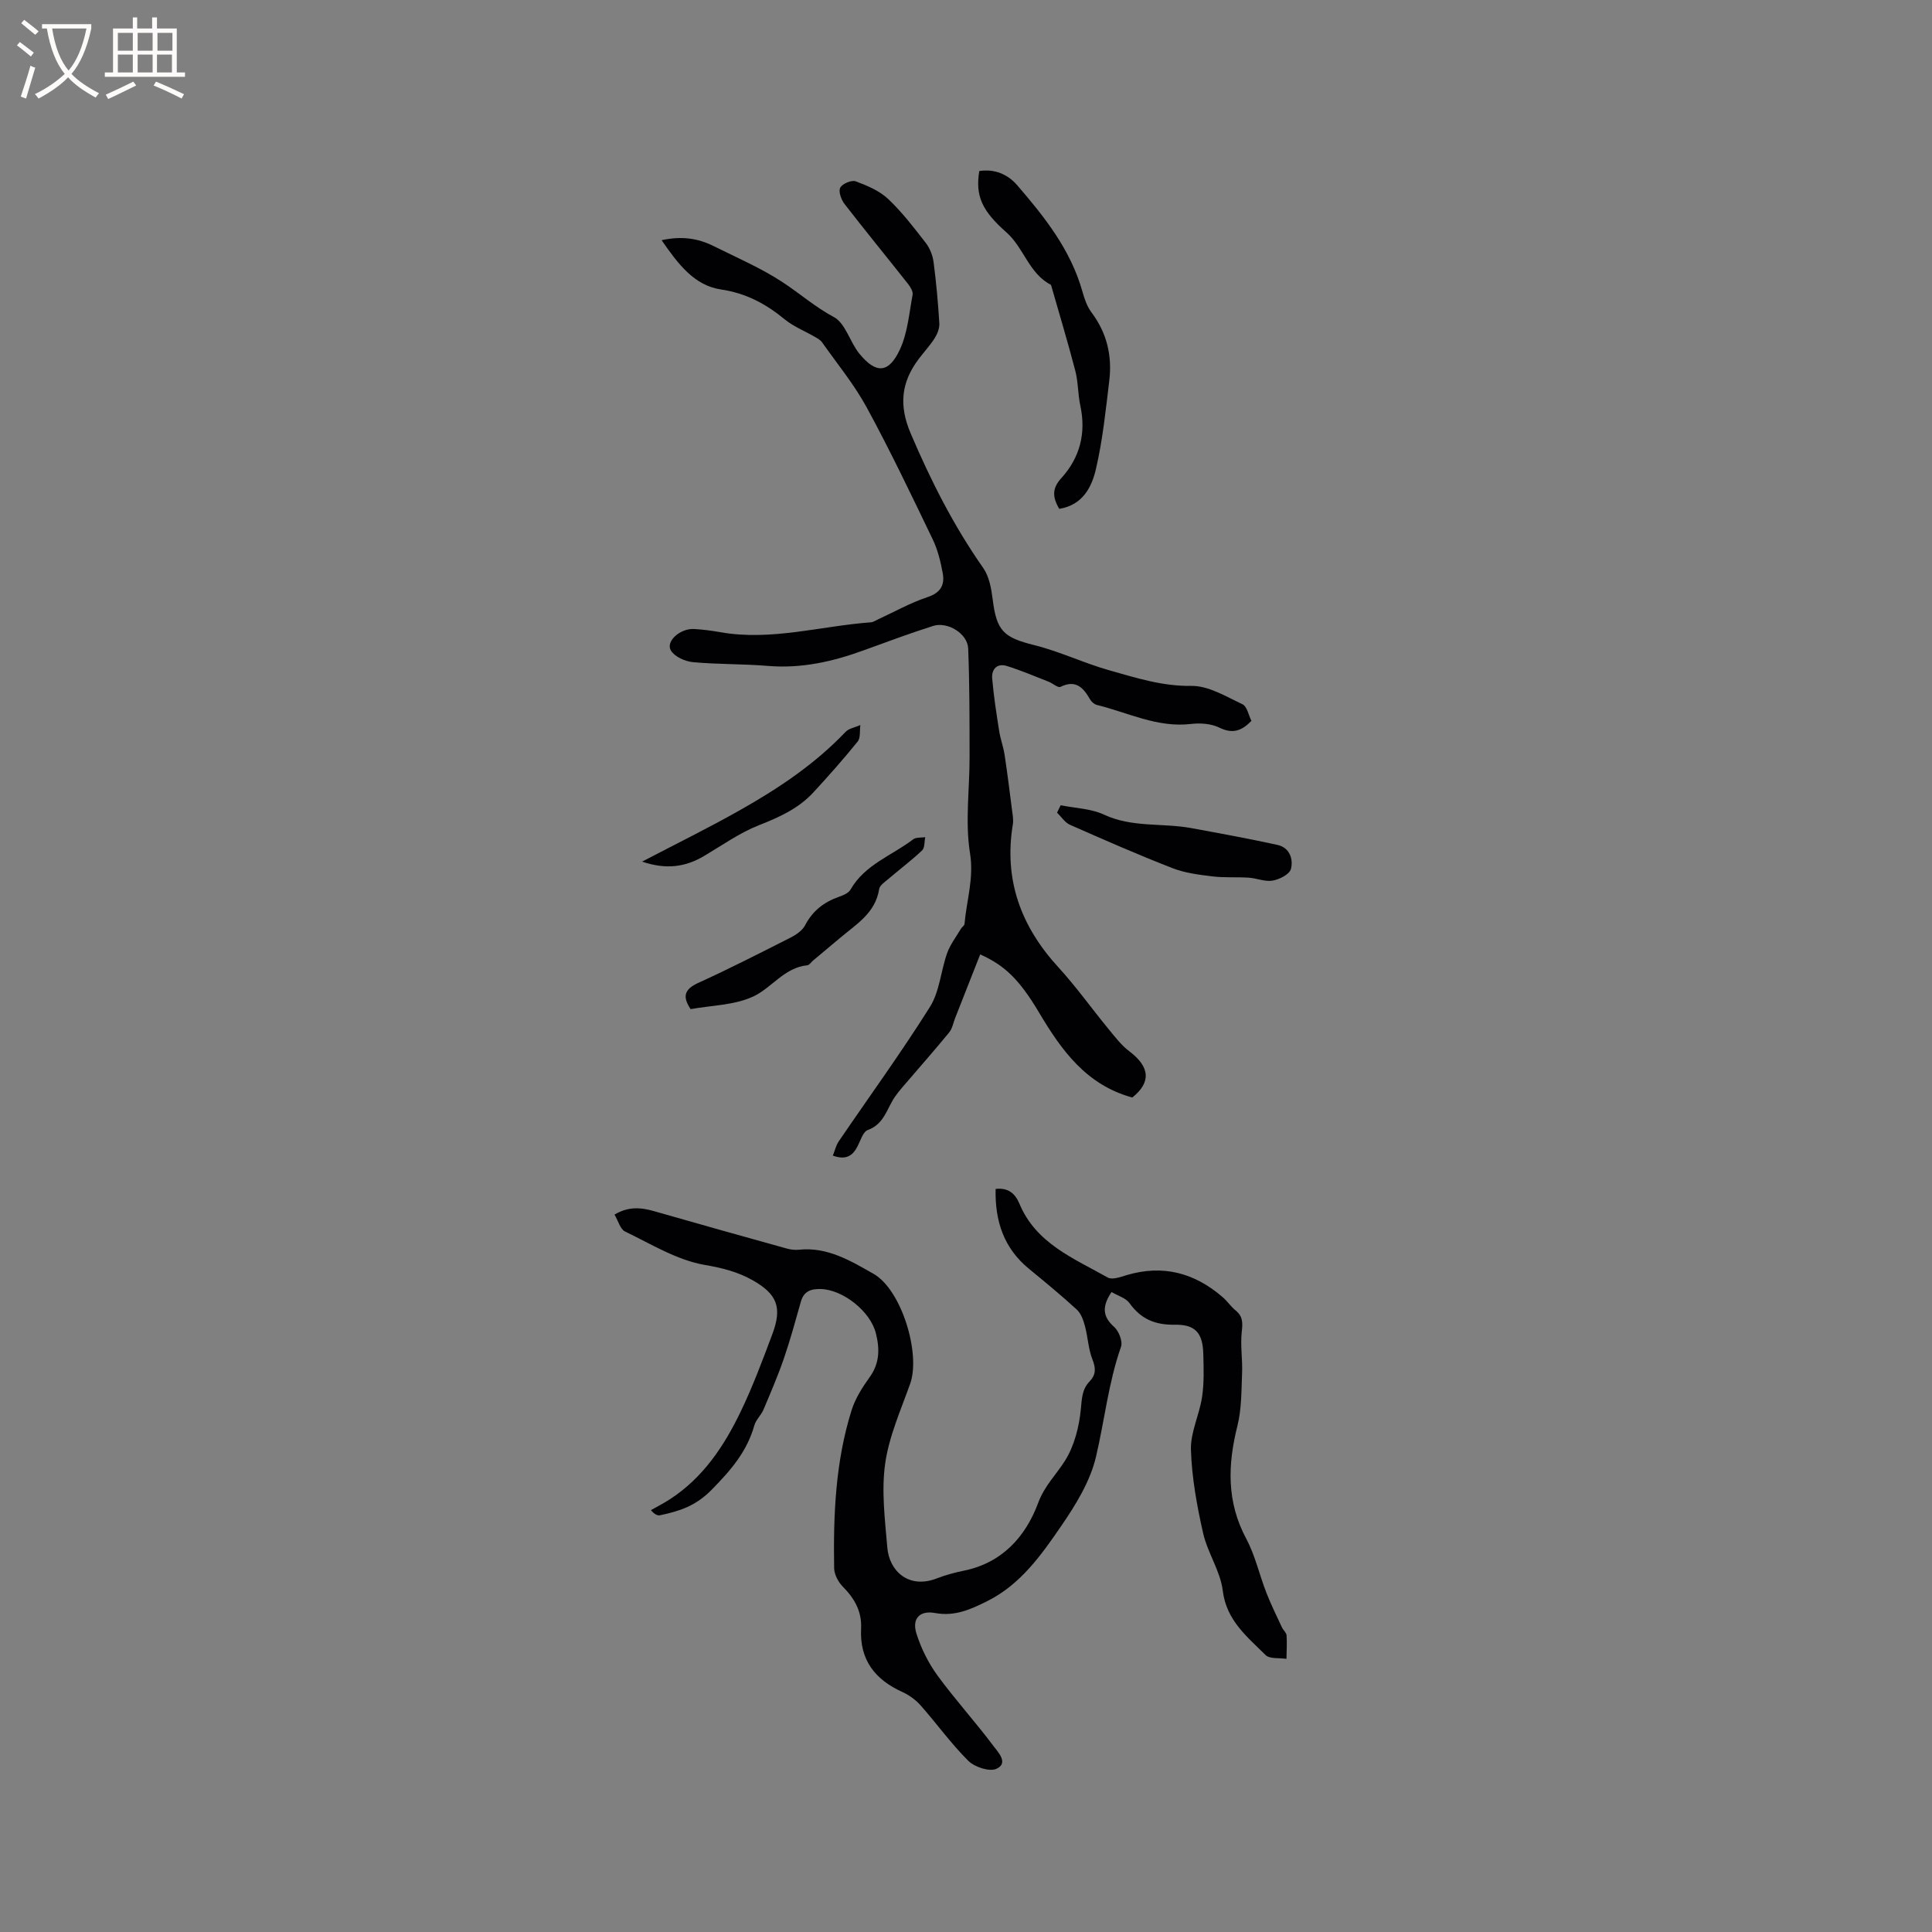 <svg enable-background="new 0 0 400 400" viewBox="0 0 400 400" xmlns="http://www.w3.org/2000/svg"><rect x="0" y="0" width="400" height="400" fill="#808080" stroke="none"/><g fill="#010103"><path d="m230.13 267.5c-2.04 3.06-1.83 5.11.55 7.23.97.87 1.8 3.01 1.41 4.12-2.61 7.43-3.4 15.24-5.19 22.81-1.2 5.07-4.19 9.92-7.2 14.3-4.11 5.99-8.39 12.06-15.21 15.49-3.42 1.72-6.79 3.27-10.88 2.51-3.18-.59-4.85 1.14-3.87 4.25.96 3.05 2.46 6.08 4.34 8.66 3.67 5.03 7.89 9.65 11.62 14.64.92 1.23 3.19 3.53.6 4.7-1.44.66-4.5-.35-5.81-1.64-3.57-3.54-6.53-7.69-9.88-11.48-1.02-1.15-2.39-2.15-3.8-2.79-5.69-2.57-8.85-6.68-8.53-13.1.18-3.55-1.35-6.25-3.79-8.71-.95-.96-1.77-2.53-1.79-3.83-.18-11.05.27-22.07 3.62-32.71.77-2.44 2.23-4.73 3.74-6.83 2.08-2.89 2.09-5.88 1.28-9.08-1.14-4.55-6.8-9.04-11.41-9.16-2.01-.05-3.5.43-4.11 2.59-1.12 3.96-2.2 7.94-3.54 11.83-1.23 3.57-2.73 7.05-4.2 10.53-.49 1.16-1.57 2.11-1.9 3.28-1.53 5.42-4.82 9.23-8.8 13.29-3.37 3.44-6.72 4.47-10.73 5.32-.54.11-1.18-.22-1.88-1.06 1.32-.75 2.68-1.44 3.95-2.27 6.82-4.43 11.17-10.95 14.6-18.07 2.52-5.22 4.56-10.69 6.6-16.14 2.07-5.53.95-8.27-4.11-11.13-3.09-1.74-6.28-2.54-9.9-3.16-5.74-.99-11.1-4.32-16.5-6.92-1-.48-1.41-2.2-2.18-3.5 2.84-1.71 5.45-1.5 8.19-.71 9.15 2.63 18.32 5.19 27.49 7.74.8.22 1.69.33 2.52.24 5.89-.62 10.7 2.31 15.44 5 5.75 3.27 9.8 16.46 7.57 22.75-1.94 5.46-4.39 10.91-5.18 16.56-.79 5.66-.04 11.59.45 17.37.42 4.9 4.47 8.63 10.28 6.36 1.77-.69 3.63-1.19 5.49-1.57 7.98-1.6 12.86-7.04 15.47-14.07 1.32-3.56 3.74-5.83 5.56-8.74 1.93-3.08 2.92-7.02 3.27-10.69.21-2.19.25-4.08 1.79-5.68 1.34-1.39 1.34-2.7.62-4.54-.87-2.19-.95-4.67-1.57-6.97-.33-1.21-.81-2.59-1.69-3.39-3.2-2.94-6.56-5.7-9.92-8.46-5.17-4.25-7.03-9.83-6.88-16.51 2.6-.31 4.05.94 4.93 3.05 3.44 8.26 11.28 11.33 18.29 15.29.92.52 2.63-.11 3.88-.49 7.53-2.25 14.11-.49 19.93 4.57.96.83 1.68 1.94 2.66 2.73 1.54 1.24 1.48 2.62 1.27 4.46-.31 2.8.19 5.68.07 8.51-.15 3.66-.09 7.43-.97 10.94-2.02 8.06-2.25 15.72 1.82 23.33 1.87 3.5 2.74 7.53 4.2 11.26.95 2.43 2.11 4.77 3.21 7.14.27.57.91 1.07.95 1.63.11 1.61 0 3.24-.02 4.87-1.48-.24-3.48.06-4.34-.8-3.81-3.8-8.09-7.14-8.85-13.32-.5-4.07-3.15-7.84-4.07-11.92-1.28-5.65-2.33-11.44-2.52-17.2-.12-3.64 1.76-7.3 2.31-11.01.43-2.91.33-5.92.25-8.88-.11-4.23-1.56-6.12-5.85-6.05-4.14.07-7.04-1.16-9.43-4.47-.75-1.06-2.38-1.51-3.72-2.3z"/><path d="m136.98 49.73c4.16-.91 7.53-.39 10.73 1.2 4.83 2.41 9.85 4.56 14.34 7.51 3.56 2.34 6.74 5.14 10.6 7.21 2.41 1.3 3.31 5.18 5.28 7.58 3.46 4.23 6.09 4.09 8.41-.92 1.58-3.43 1.89-7.46 2.6-11.26.13-.67-.43-1.62-.92-2.24-4.37-5.54-8.85-11-13.17-16.58-.69-.89-1.29-2.58-.89-3.37.42-.82 2.34-1.63 3.19-1.32 2.39.88 4.92 1.95 6.73 3.65 2.9 2.74 5.36 5.97 7.82 9.14.84 1.09 1.41 2.58 1.59 3.95.55 4.2.93 8.43 1.19 12.66.06 1.02-.41 2.2-.98 3.1-.96 1.51-2.21 2.84-3.29 4.28-3.62 4.8-4.15 9.57-1.67 15.4 4.17 9.79 8.91 19.16 15.03 27.88 1.24 1.77 1.68 4.29 1.96 6.53.81 6.53 2.28 7.86 8.62 9.44 5.27 1.31 10.25 3.72 15.49 5.2 5.56 1.57 11.01 3.33 17.05 3.24 3.51-.05 7.15 2.2 10.55 3.8.96.45 1.27 2.28 1.85 3.43-2.08 2.17-3.96 2.72-6.66 1.4-1.68-.83-3.95-.98-5.87-.75-6.95.81-13.03-2.36-19.46-3.94-.54-.13-1.13-.65-1.42-1.16-1.4-2.45-2.97-4.13-6.13-2.58-.51.25-1.57-.72-2.4-1.05-2.9-1.13-5.78-2.38-8.75-3.29-1.99-.61-3.14.73-2.98 2.59.31 3.65.88 7.28 1.45 10.9.26 1.66.87 3.26 1.12 4.92.59 3.85 1.06 7.72 1.56 11.59.12.92.3 1.89.15 2.79-1.9 11.49 1.66 21.14 9.43 29.61 3.7 4.04 6.89 8.54 10.38 12.78 1.34 1.63 2.65 3.36 4.31 4.61 4.34 3.29 4.49 6.46.61 9.57-9.55-2.62-14.65-9.78-19.28-17.55-4.12-6.94-7.17-9.82-12.21-12.08-1.74 4.41-3.47 8.81-5.2 13.21-.39.99-.57 2.14-1.21 2.92-2.68 3.3-5.51 6.48-8.26 9.71-1.02 1.19-2.09 2.35-2.98 3.63-1.68 2.43-2.21 5.66-5.61 6.88-1 .36-1.52 2.19-2.15 3.41-1.01 1.98-2.43 2.86-5.1 1.9.41-1.01.64-2.1 1.22-2.95 6.31-9.27 12.93-18.36 18.89-27.85 2-3.19 2.25-7.46 3.56-11.14.64-1.79 1.87-3.37 2.85-5.03.21-.36.71-.64.74-.99.42-4.86 1.98-9.44 1.14-14.66-1.04-6.46-.08-13.24-.09-19.88-.01-7.51.01-15.02-.29-22.51-.12-3.06-4.26-5.61-7.25-4.66-4.82 1.53-9.57 3.3-14.32 5.03-6.42 2.35-12.95 3.83-19.88 3.25-5.16-.43-10.37-.3-15.53-.78-1.62-.15-3.75-1.1-4.55-2.38-1.18-1.89 1.88-4.65 4.8-4.48 1.79.11 3.59.33 5.36.65 10.59 1.88 20.85-1.28 31.26-2.04.49-.04.96-.38 1.44-.6 3.41-1.57 6.73-3.45 10.27-4.62 2.74-.91 3.58-2.55 3.13-4.97-.44-2.38-1.03-4.82-2.07-6.98-4.41-9.15-8.78-18.33-13.63-27.25-2.6-4.79-6.13-9.08-9.29-13.56-.34-.48-.94-.8-1.47-1.11-2.08-1.21-4.4-2.12-6.24-3.62-3.91-3.22-7.99-5.42-13.21-6.2-5.56-.82-8.91-5.31-12.29-10.2z"/><path d="m219.31 105.35c-1.49-2.5-1.44-4.3.39-6.32 3.88-4.26 5.2-9.32 3.97-15.04-.51-2.37-.43-4.88-1.04-7.22-1.55-5.96-3.34-11.87-5.03-17.79-4.57-2.34-5.62-7.68-9.21-10.85-5.06-4.46-6.49-7.54-5.64-12.72 3.15-.49 5.89.66 7.85 2.94 5.68 6.58 11.08 13.38 13.5 22 .42 1.51.96 3.1 1.88 4.33 3.18 4.22 4.3 8.96 3.69 14.08-.73 6.09-1.36 12.23-2.73 18.18-.86 3.83-2.72 7.62-7.63 8.41z"/><path d="m142.99 208.93c-1.76-2.62-1.29-4.12 1.57-5.43 6.44-2.93 12.76-6.16 19.08-9.36 1.16-.59 2.47-1.47 3.04-2.56 1.57-3.02 3.93-4.83 7.05-5.92.87-.3 1.95-.76 2.36-1.48 2.97-5.2 8.58-7.05 12.98-10.41.6-.45 1.65-.31 2.49-.44-.2.93-.08 2.21-.65 2.74-2.23 2.1-4.69 3.95-7.03 5.95-.71.6-1.74 1.29-1.86 2.05-.77 4.96-4.72 7.27-8.07 10.1-1.86 1.57-3.73 3.13-5.6 4.69-.41.34-.78.95-1.21.99-4.78.48-7.38 4.71-11.22 6.48-3.9 1.8-8.61 1.81-12.93 2.6z"/><path d="m219.6 166.72c3.01.61 6.26.68 8.97 1.94 5.82 2.72 12.05 1.69 18.02 2.78 5.98 1.1 11.96 2.19 17.9 3.49 2.51.55 3.32 2.94 2.78 4.99-.29 1.1-2.36 2.15-3.78 2.4-1.57.28-3.3-.5-4.98-.61-2.49-.16-5.01.04-7.47-.26-2.78-.34-5.66-.69-8.24-1.69-7.17-2.79-14.22-5.88-21.26-8.99-1.06-.47-1.8-1.66-2.69-2.52.25-.49.5-1.01.75-1.53z"/><path d="m132.94 178.39c7.17-3.75 13.82-7.01 20.25-10.65 7.94-4.48 15.51-9.52 21.86-16.2.72-.76 2.04-.96 3.08-1.42-.17 1.15.07 2.63-.56 3.41-2.92 3.62-6.02 7.11-9.17 10.53-3.08 3.34-7.05 5.13-11.27 6.79-3.99 1.57-7.59 4.14-11.32 6.35-3.85 2.29-7.83 2.9-12.87 1.19z"/></g><path d="m6.4 11.7c-1-.8-1.9-1.6-2.9-2.3l.6-.7c.9.7 1.9 1.4 2.9 2.2zm-2.1 8.3c.7-2.1 1.4-4.2 2-6.4.2.1.6.3 1 .4-.7 2.3-1.3 4.4-1.9 6.4zm3-12.8c-1.1-.9-2.1-1.7-2.9-2.4l.6-.7c1 .8 2 1.5 3 2.4zm1.4-1.3v-.9h10.2v.9c-.9 4.2-2.3 7.3-4.1 9.4 1.3 1.4 3.2 2.7 5.7 4-.2.2-.4.5-.7.9-2.5-1.4-4.4-2.7-5.7-4.2-1.4 1.5-3.5 3-6.1 4.4 0 0 0 0-.1-.1-.3-.4-.5-.7-.7-.8 2.7-1.3 4.7-2.8 6.2-4.2-1.8-2.2-3-5.3-3.7-9.4zm9.2 0h-7.1c.6 3.8 1.7 6.7 3.4 8.7 1.7-2 2.9-4.8 3.7-8.7z" fill="#fcfbfa"/><path d="m31.6 3.6h.9v2.3h4.1v9.1h1.7v.9h-16.6v-.9h1.7v-9.1h4.1v-2.3h.9v2.3h3.1v-2.3zm-4 13.3.6.8c-1.9.9-3.8 1.9-5.8 2.8-.2-.3-.3-.6-.5-.9 2-.9 3.9-1.8 5.7-2.7zm-3.2-10.1v3.7h3.1v-3.7zm0 4.5v3.7h3.1v-3.7zm4.1-4.5v3.7h3.1v-3.7zm0 4.5v3.7h3.1v-3.7zm9.1 9.1c-2.1-1.1-4.1-2-5.8-2.7l.5-.8c2.2.9 4.1 1.8 5.8 2.6zm-1.9-13.6h-3.1v3.7h3.1zm-3.2 4.5v3.7h3.1v-3.7z" fill="#fcfbfa"/></svg>